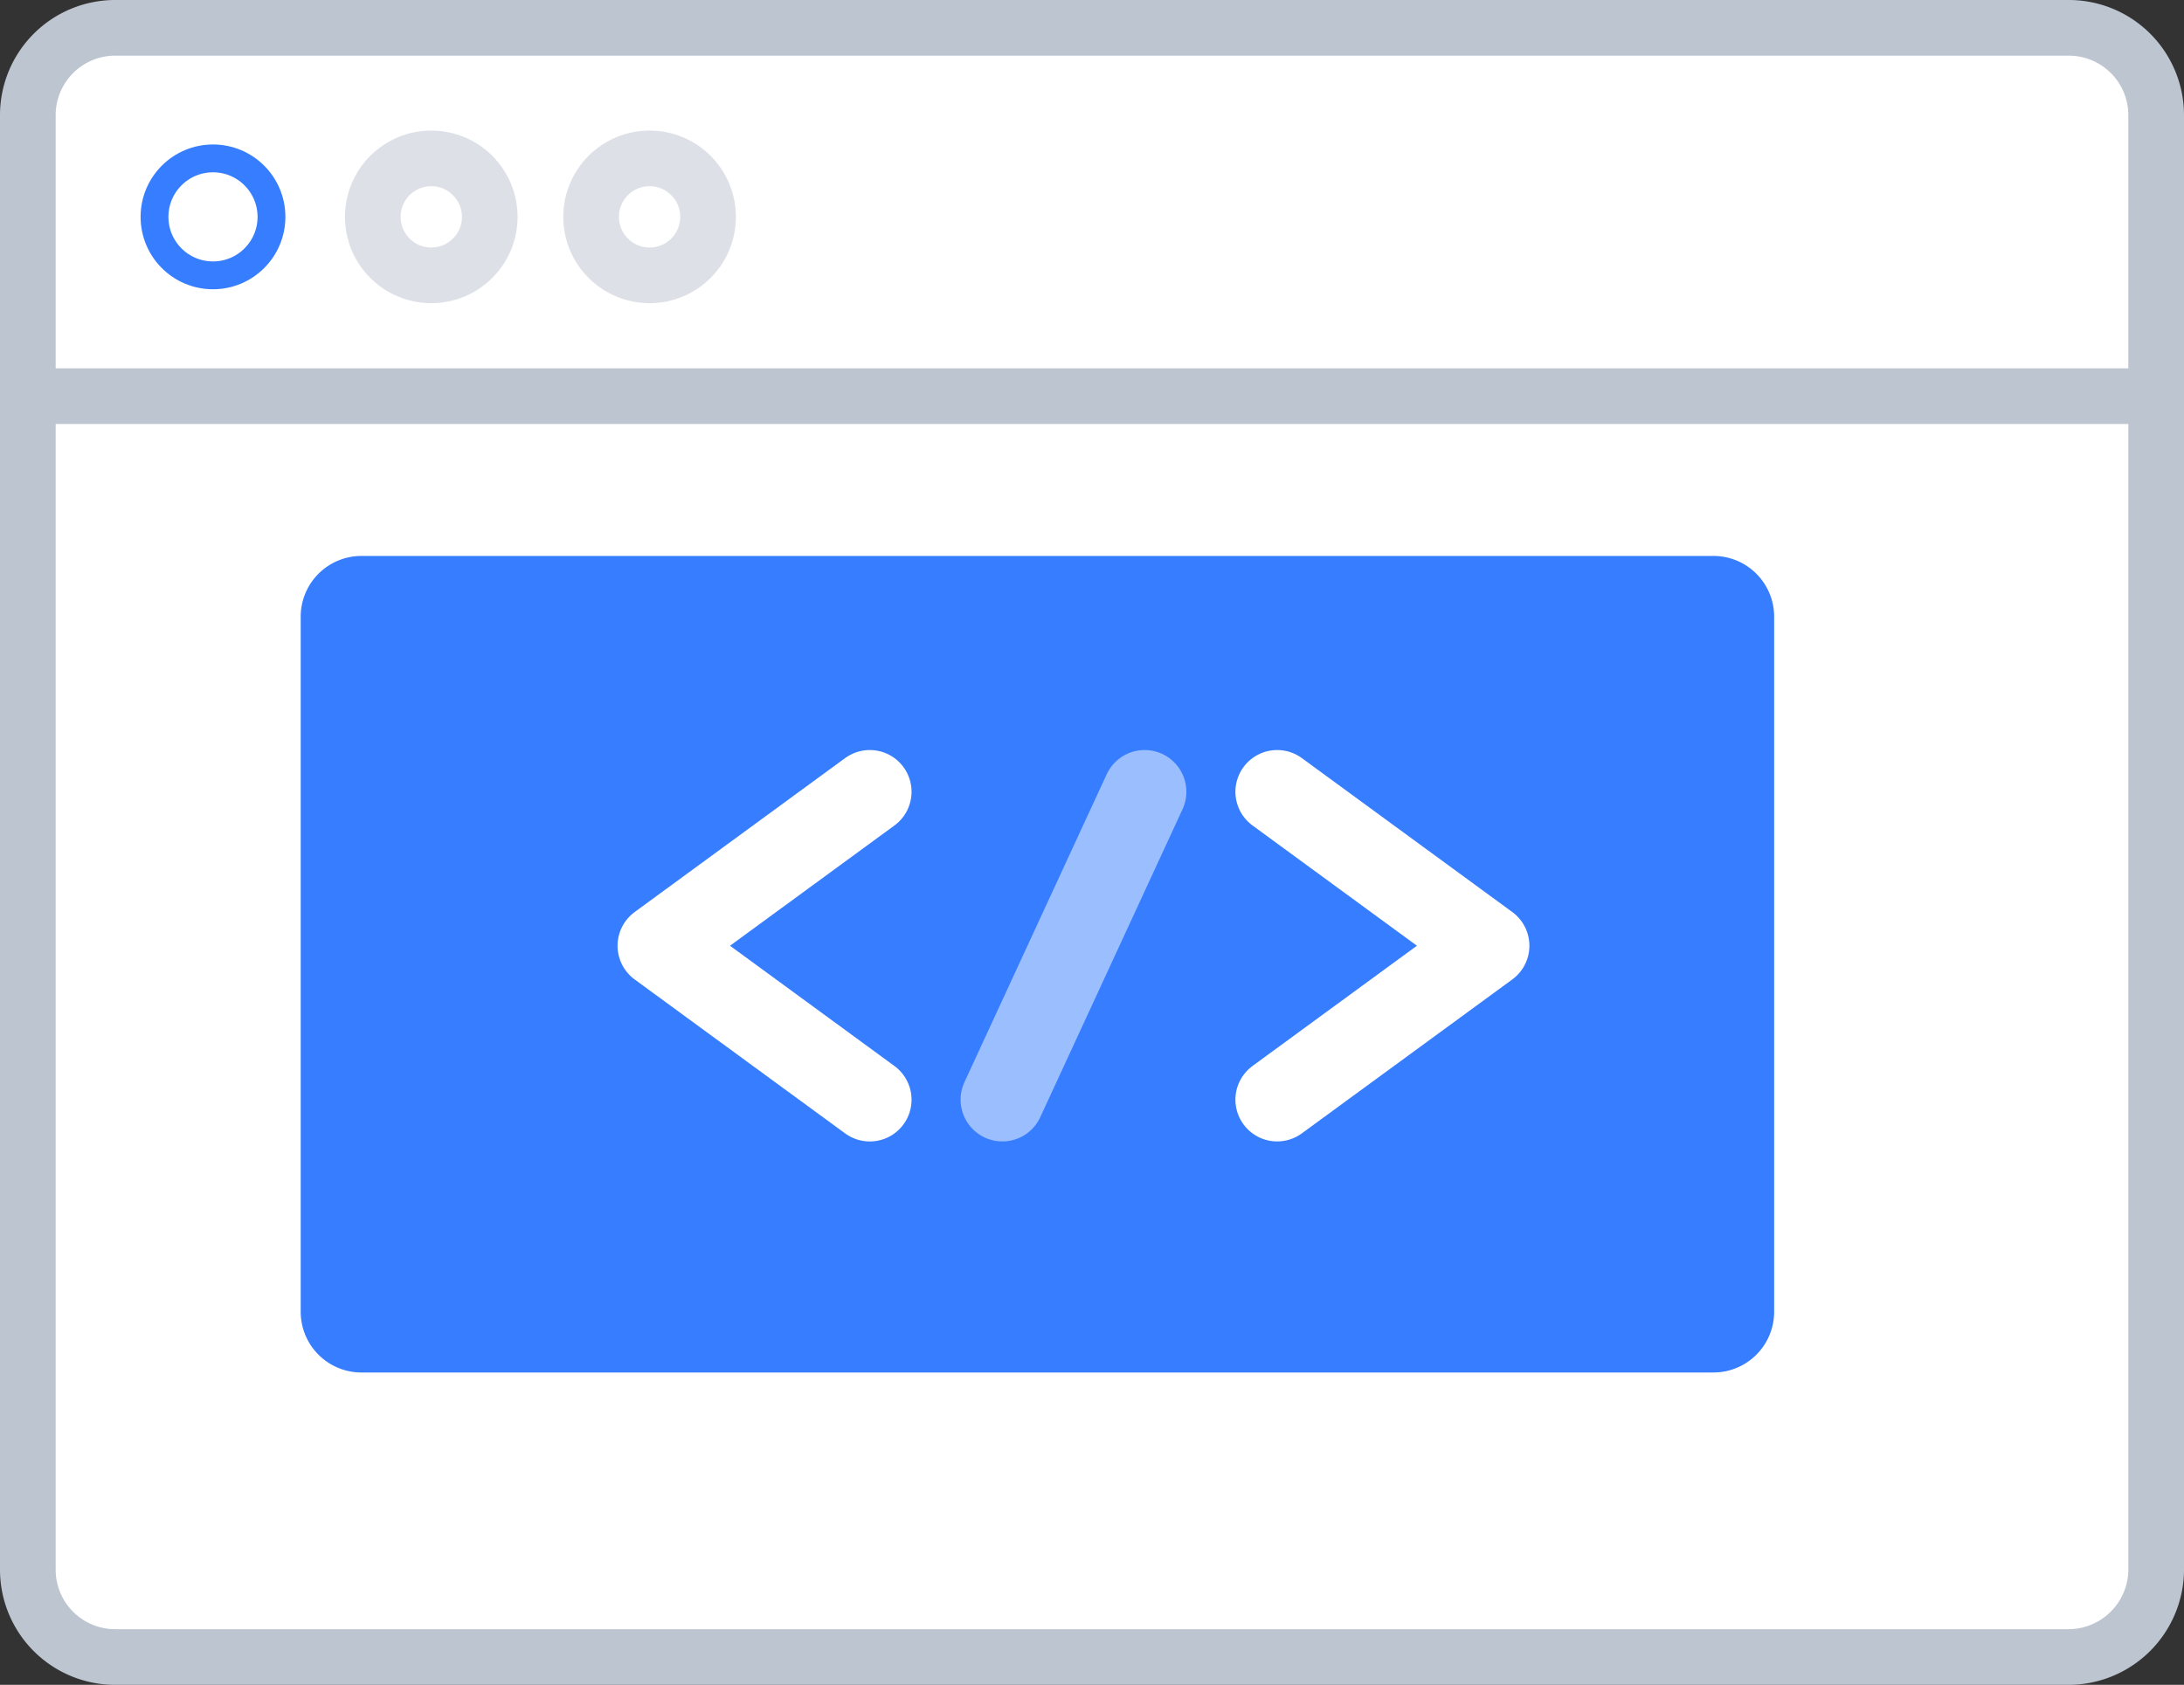 <svg xmlns="http://www.w3.org/2000/svg" width="78.462" height="60.536" viewBox="0 0 78.462 60.536">
  <rect x="0" y="0" width="78.462" height="60.536" fill="#333333" stroke="none"/>
  <g id="Grupo_40" data-name="Grupo 40" transform="translate(244 -31)">
    <path id="Trazado_87" data-name="Trazado 87" d="M74.611,69.636H4.451A3.138,3.138,0,0,1,1.3,66.486V14.251A3.138,3.138,0,0,1,4.451,11.1h70.16a3.138,3.138,0,0,1,3.151,3.151V66.416A3.154,3.154,0,0,1,74.611,69.636Z" transform="translate(-244.3 20.9)" fill="#fff" stroke="#bdc5d1" stroke-linecap="round" stroke-linejoin="round" stroke-miterlimit="10" stroke-width="2"/>
    <path id="Trazado_89" data-name="Trazado 89" d="M66.064,67.538H17.471A2.182,2.182,0,0,1,15.3,65.368v-25A2.182,2.182,0,0,1,17.471,38.2H66.064a2.182,2.182,0,0,1,2.171,2.171v25A2.182,2.182,0,0,1,66.064,67.538Z" transform="translate(-248.497 12.775)" fill="#377dff"/>
    <circle id="Elipse_20" data-name="Elipse 20" cx="2.101" cy="2.101" r="2.101" transform="translate(-222.764 36.691)" opacity="0.5" stroke="#bdc5d1" stroke-linecap="round" stroke-linejoin="round" stroke-miterlimit="10" stroke-width="2" fill="none"/>
    <circle id="Elipse_21" data-name="Elipse 21" cx="2.101" cy="2.101" r="2.101" transform="translate(-230.607 36.691)" opacity="0.5" stroke="#bdc5d1" stroke-linecap="round" stroke-linejoin="round" stroke-miterlimit="10" stroke-width="2" fill="none"/>
    <circle id="Elipse_22" data-name="Elipse 22" cx="2.101" cy="2.101" r="2.101" transform="translate(-238.449 36.691)" stroke-width="1" stroke="#377dff" stroke-linecap="round" stroke-linejoin="round" stroke-miterlimit="10" fill="none"/>
    <path id="Trazado_90" data-name="Trazado 90" d="M41.262,50.3,33.7,55.832l7.562,5.532" transform="translate(-254.014 9.148)" fill="none" stroke="#fff" stroke-linecap="round" stroke-linejoin="round" stroke-miterlimit="10" stroke-width="3"/>
    <path id="Trazado_91" data-name="Trazado 91" d="M65.4,50.3l7.562,5.532L65.4,61.363" transform="translate(-263.517 9.148)" fill="none" stroke="#fff" stroke-linecap="round" stroke-linejoin="round" stroke-miterlimit="10" stroke-width="3"/>
    <line id="Línea_58" data-name="Línea 58" y1="11.063" x2="5.111" transform="translate(-207.99 59.448)" opacity="0.5" stroke="#fff" stroke-linecap="round" stroke-linejoin="round" stroke-miterlimit="10" stroke-width="3" fill="none"/>
    <line id="Línea_59" data-name="Línea 59" x2="76.461" transform="translate(-243 45.234)" fill="none" stroke="#bdc5d1" stroke-linecap="round" stroke-linejoin="round" stroke-miterlimit="10" stroke-width="2"/>
  </g>
</svg>
